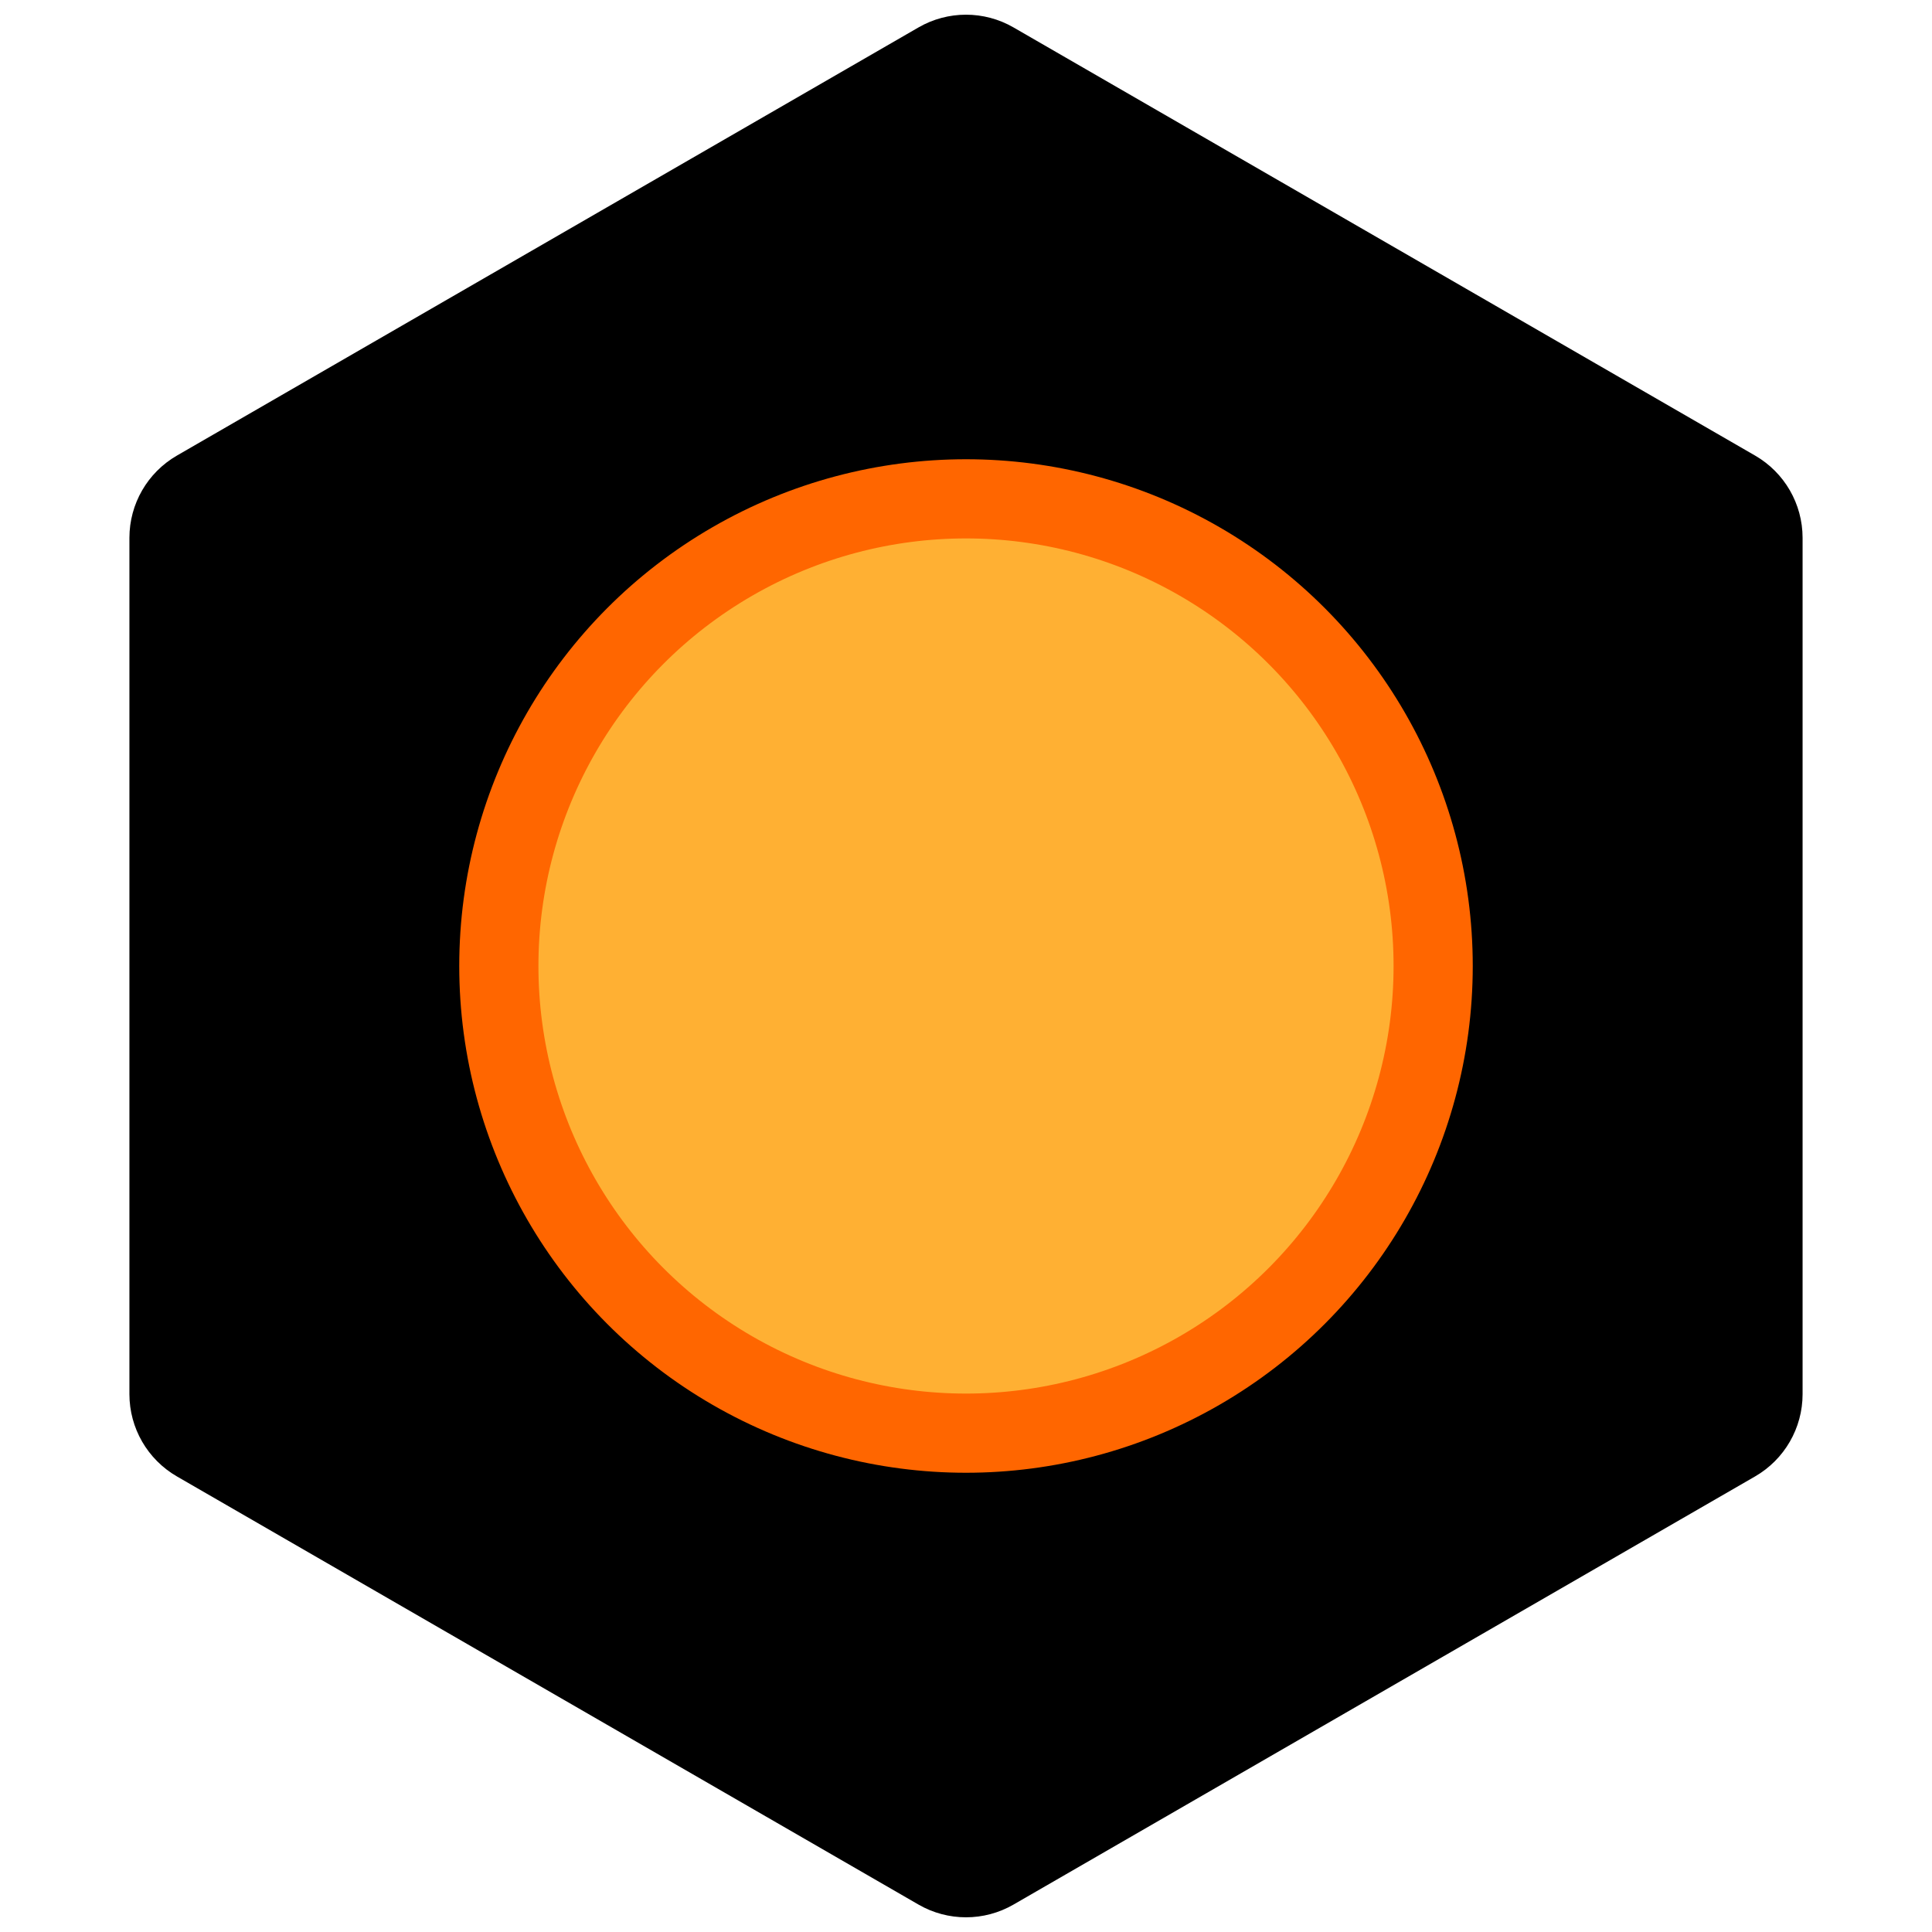 <?xml version="1.0" encoding="UTF-8"?> <svg xmlns="http://www.w3.org/2000/svg" width="122" height="122" viewBox="0 0 122 122" fill="none"><path d="M58 1.732C59.856 0.66 62.144 0.66 64 1.732L110.828 28.768C112.684 29.84 113.828 31.82 113.828 33.964V88.036C113.828 90.18 112.684 92.16 110.828 93.232L64 120.268C62.144 121.34 59.856 121.34 58 120.268L11.172 93.232C9.316 92.16 8.172 90.18 8.172 88.036V33.964C8.172 31.82 9.316 29.84 11.172 28.768L58 1.732Z" fill="black"></path><circle cx="61" cy="61" r="29.5" fill="#FFB033" stroke="#FF6600" stroke-width="5"></circle></svg> 